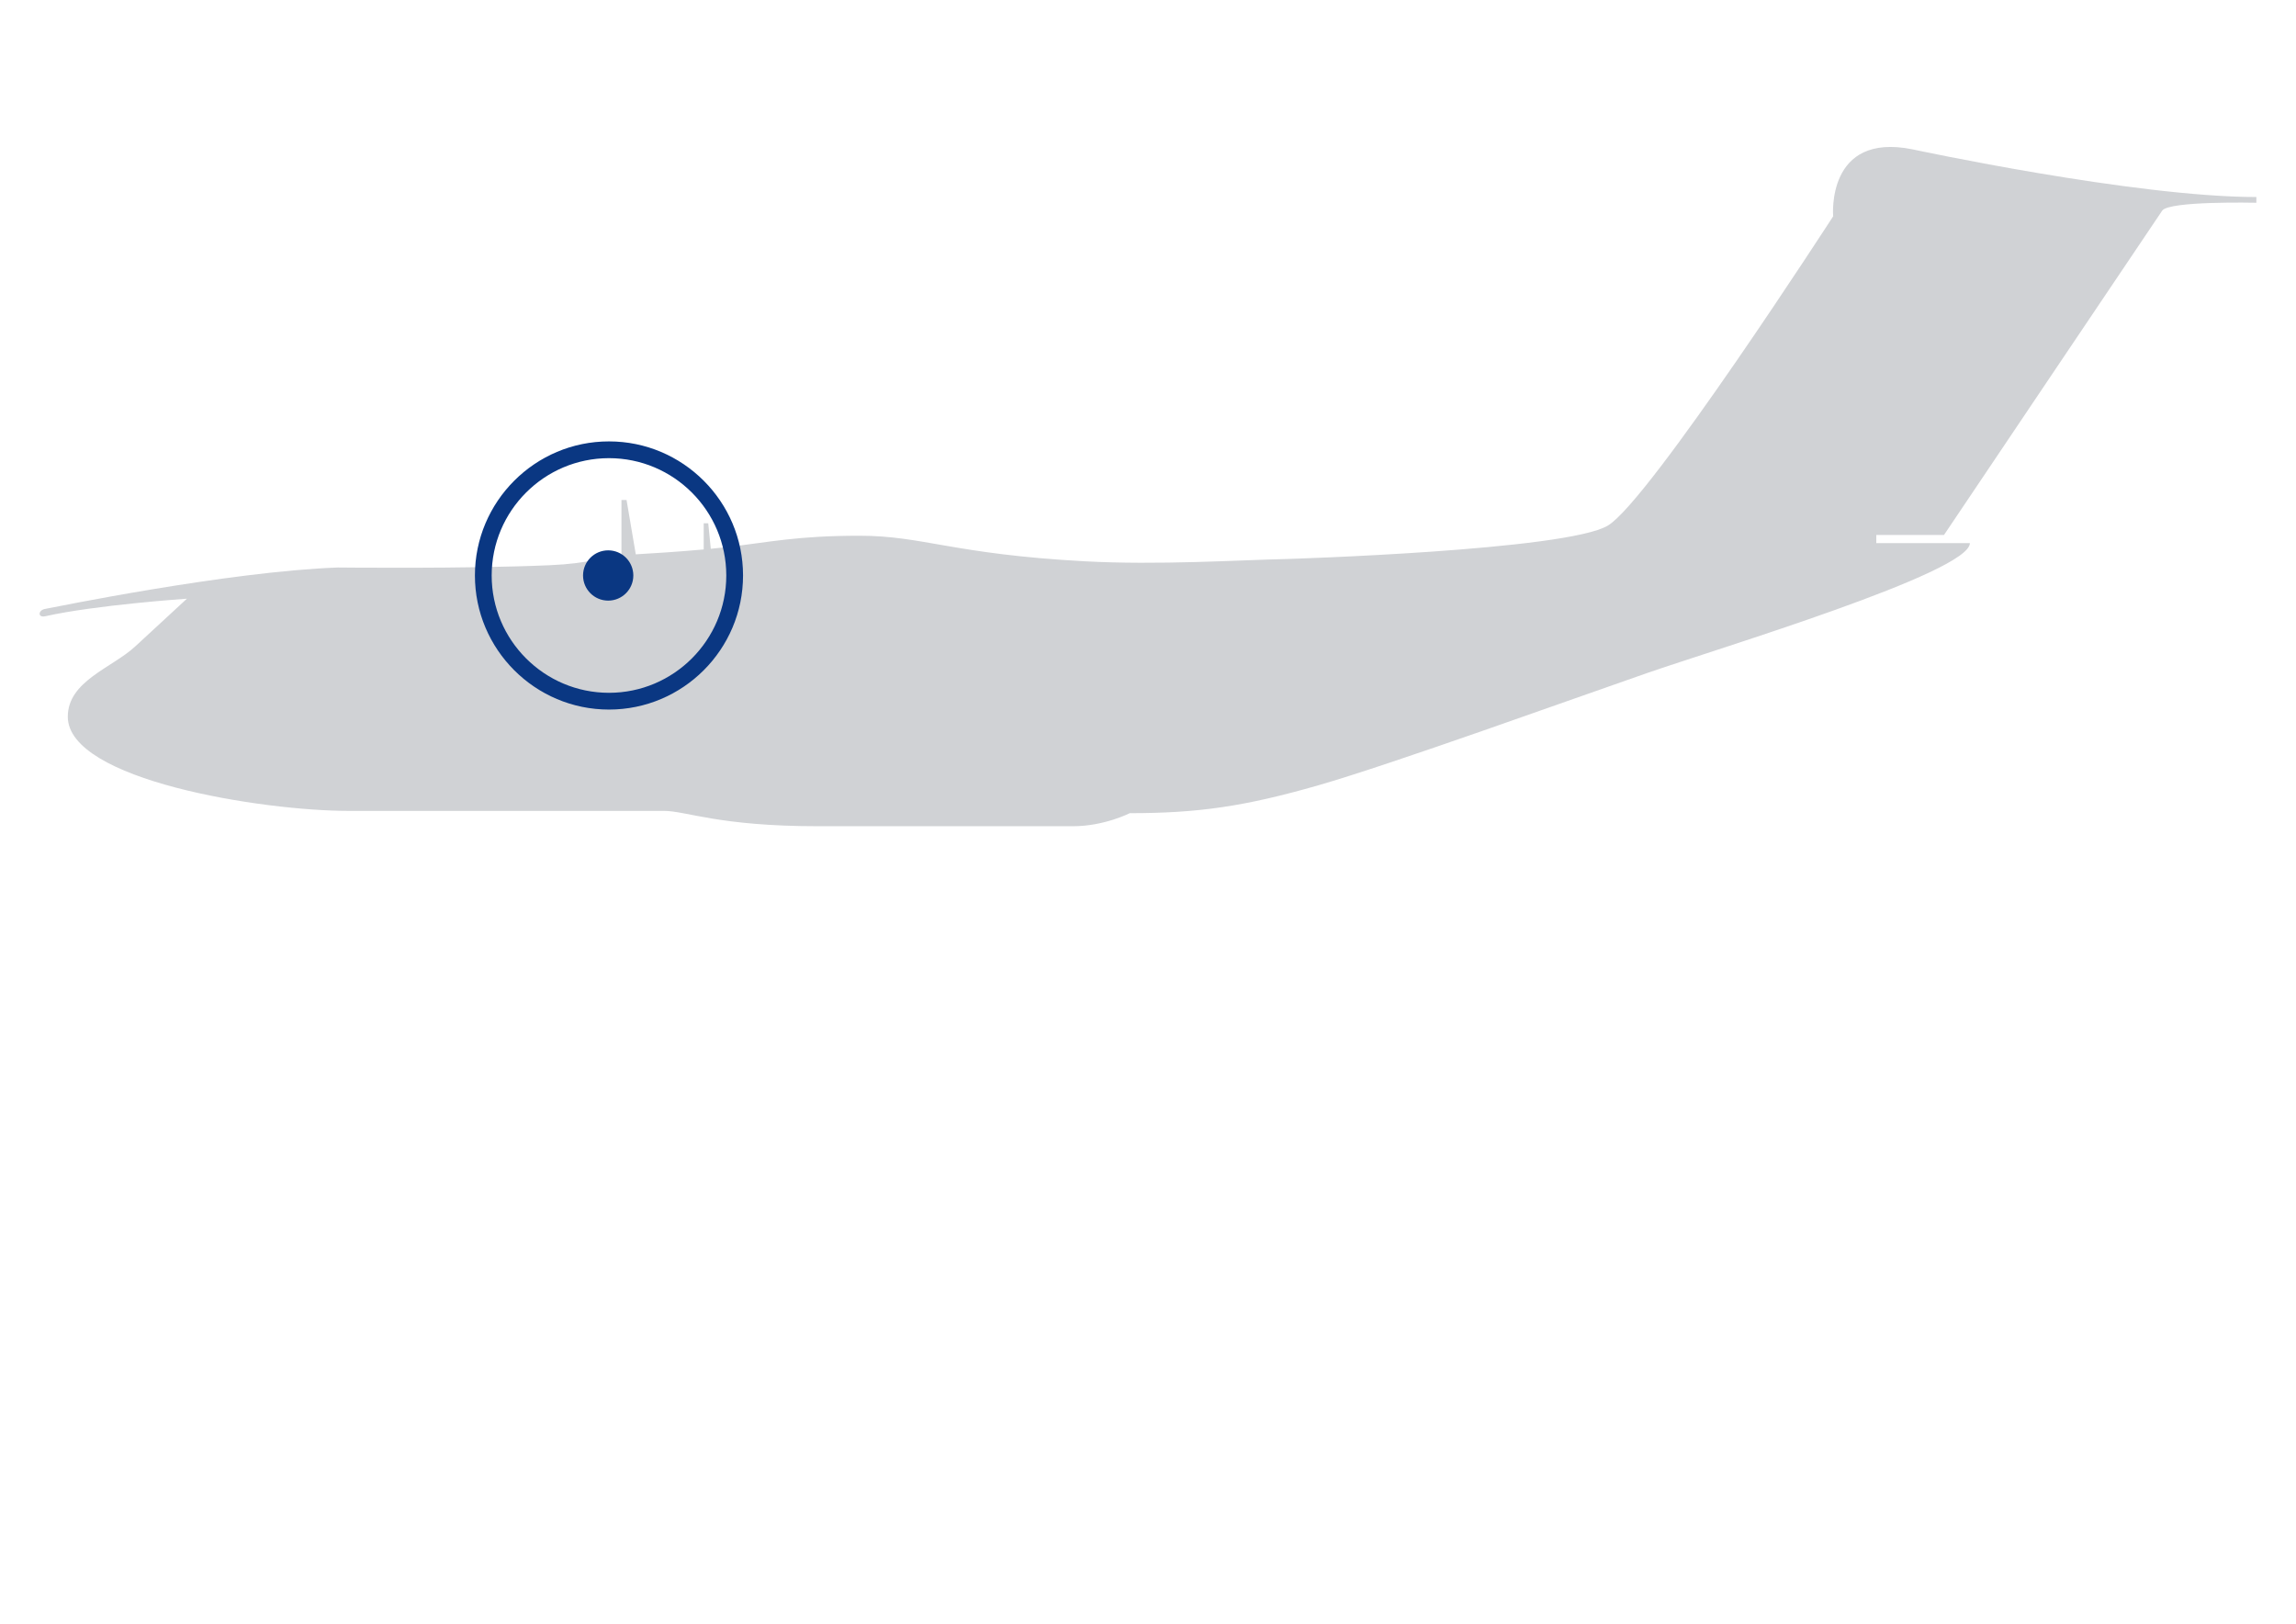 <?xml version="1.0" encoding="utf-8"?>
<!-- Generator: Adobe Illustrator 16.0.4, SVG Export Plug-In . SVG Version: 6.00 Build 0)  -->
<!DOCTYPE svg PUBLIC "-//W3C//DTD SVG 1.1//EN" "http://www.w3.org/Graphics/SVG/1.1/DTD/svg11.dtd">
<svg version="1.1" id="Ebene_1" xmlns="http://www.w3.org/2000/svg" xmlns:xlink="http://www.w3.org/1999/xlink" x="0px" y="0px"
	 width="411.039px" height="290.637px" viewBox="0 0 411.039 290.637" enable-background="new 0 0 411.039 290.637"
	 xml:space="preserve">
<path fill="#D0D2D5" d="M8.075,108.994c1.271-0.229,32.701-6.703,52.403-7.414c0,0,22.766,0.256,37.881-0.406
	c7.396-0.324,9.222-1.414,12.896-1.805v-9.875h0.914l1.652,9.727c2.759-0.156,7.536-0.453,12.16-0.873v-4.689h0.812l0.457,4.57
	c0.989-0.098,1.961-0.197,2.896-0.305c7.593-0.867,12.491-2.031,23.764-2.031c11.273,0,16.738,3.297,40.217,4.57
	c13.314,0.725,27.692-0.223,36.255-0.406c0,0,50.068-1.523,57.482-5.992c7.413-4.467,40.317-55.348,40.317-55.348
	s-1.32-15.133,14.218-11.983c0,0,39.709,8.531,61.544,8.531v1.027c0,0-15.64-0.368-16.855,1.409
	c-1.223,1.777-39.066,58.057-39.066,58.057H335.9v1.455h16.757c0,5.281-44.888,18.787-57.785,23.258
	c-12.896,4.467-45.802,16.35-58.903,20.107c-13.101,3.757-21.428,4.977-33.717,4.977c0,0-4.567,2.335-10.153,2.335h-45.7
	c-17.773,0-23.562-2.745-27.522-2.745H62.408c-15.437,0-50.271-5.484-50.271-16.859c0-6.396,7.922-8.732,12.086-12.592
	c4.163-3.859,9.238-8.531,9.238-8.531s-16.35,1.117-25.389,3.148C6.729,110.591,6.806,109.222,8.075,108.994"/>
<g>
	<circle fill="#0A3782" cx="108.88" cy="103.008" r="4.5"/>
	<g>
		<path fill="#0A3782" d="M109.022,127.008c-13.233,0-24-10.767-24-24c0-13.233,10.767-24,24-24c13.232,0,24,10.767,24,24
			C133.022,116.241,122.255,127.008,109.022,127.008z M109.022,82.008c-11.579,0-21,9.42-21,21s9.421,21,21,21s21-9.42,21-21
			C130.022,91.429,120.601,82.008,109.022,82.008z"/>
	</g>
</g>
</svg>

